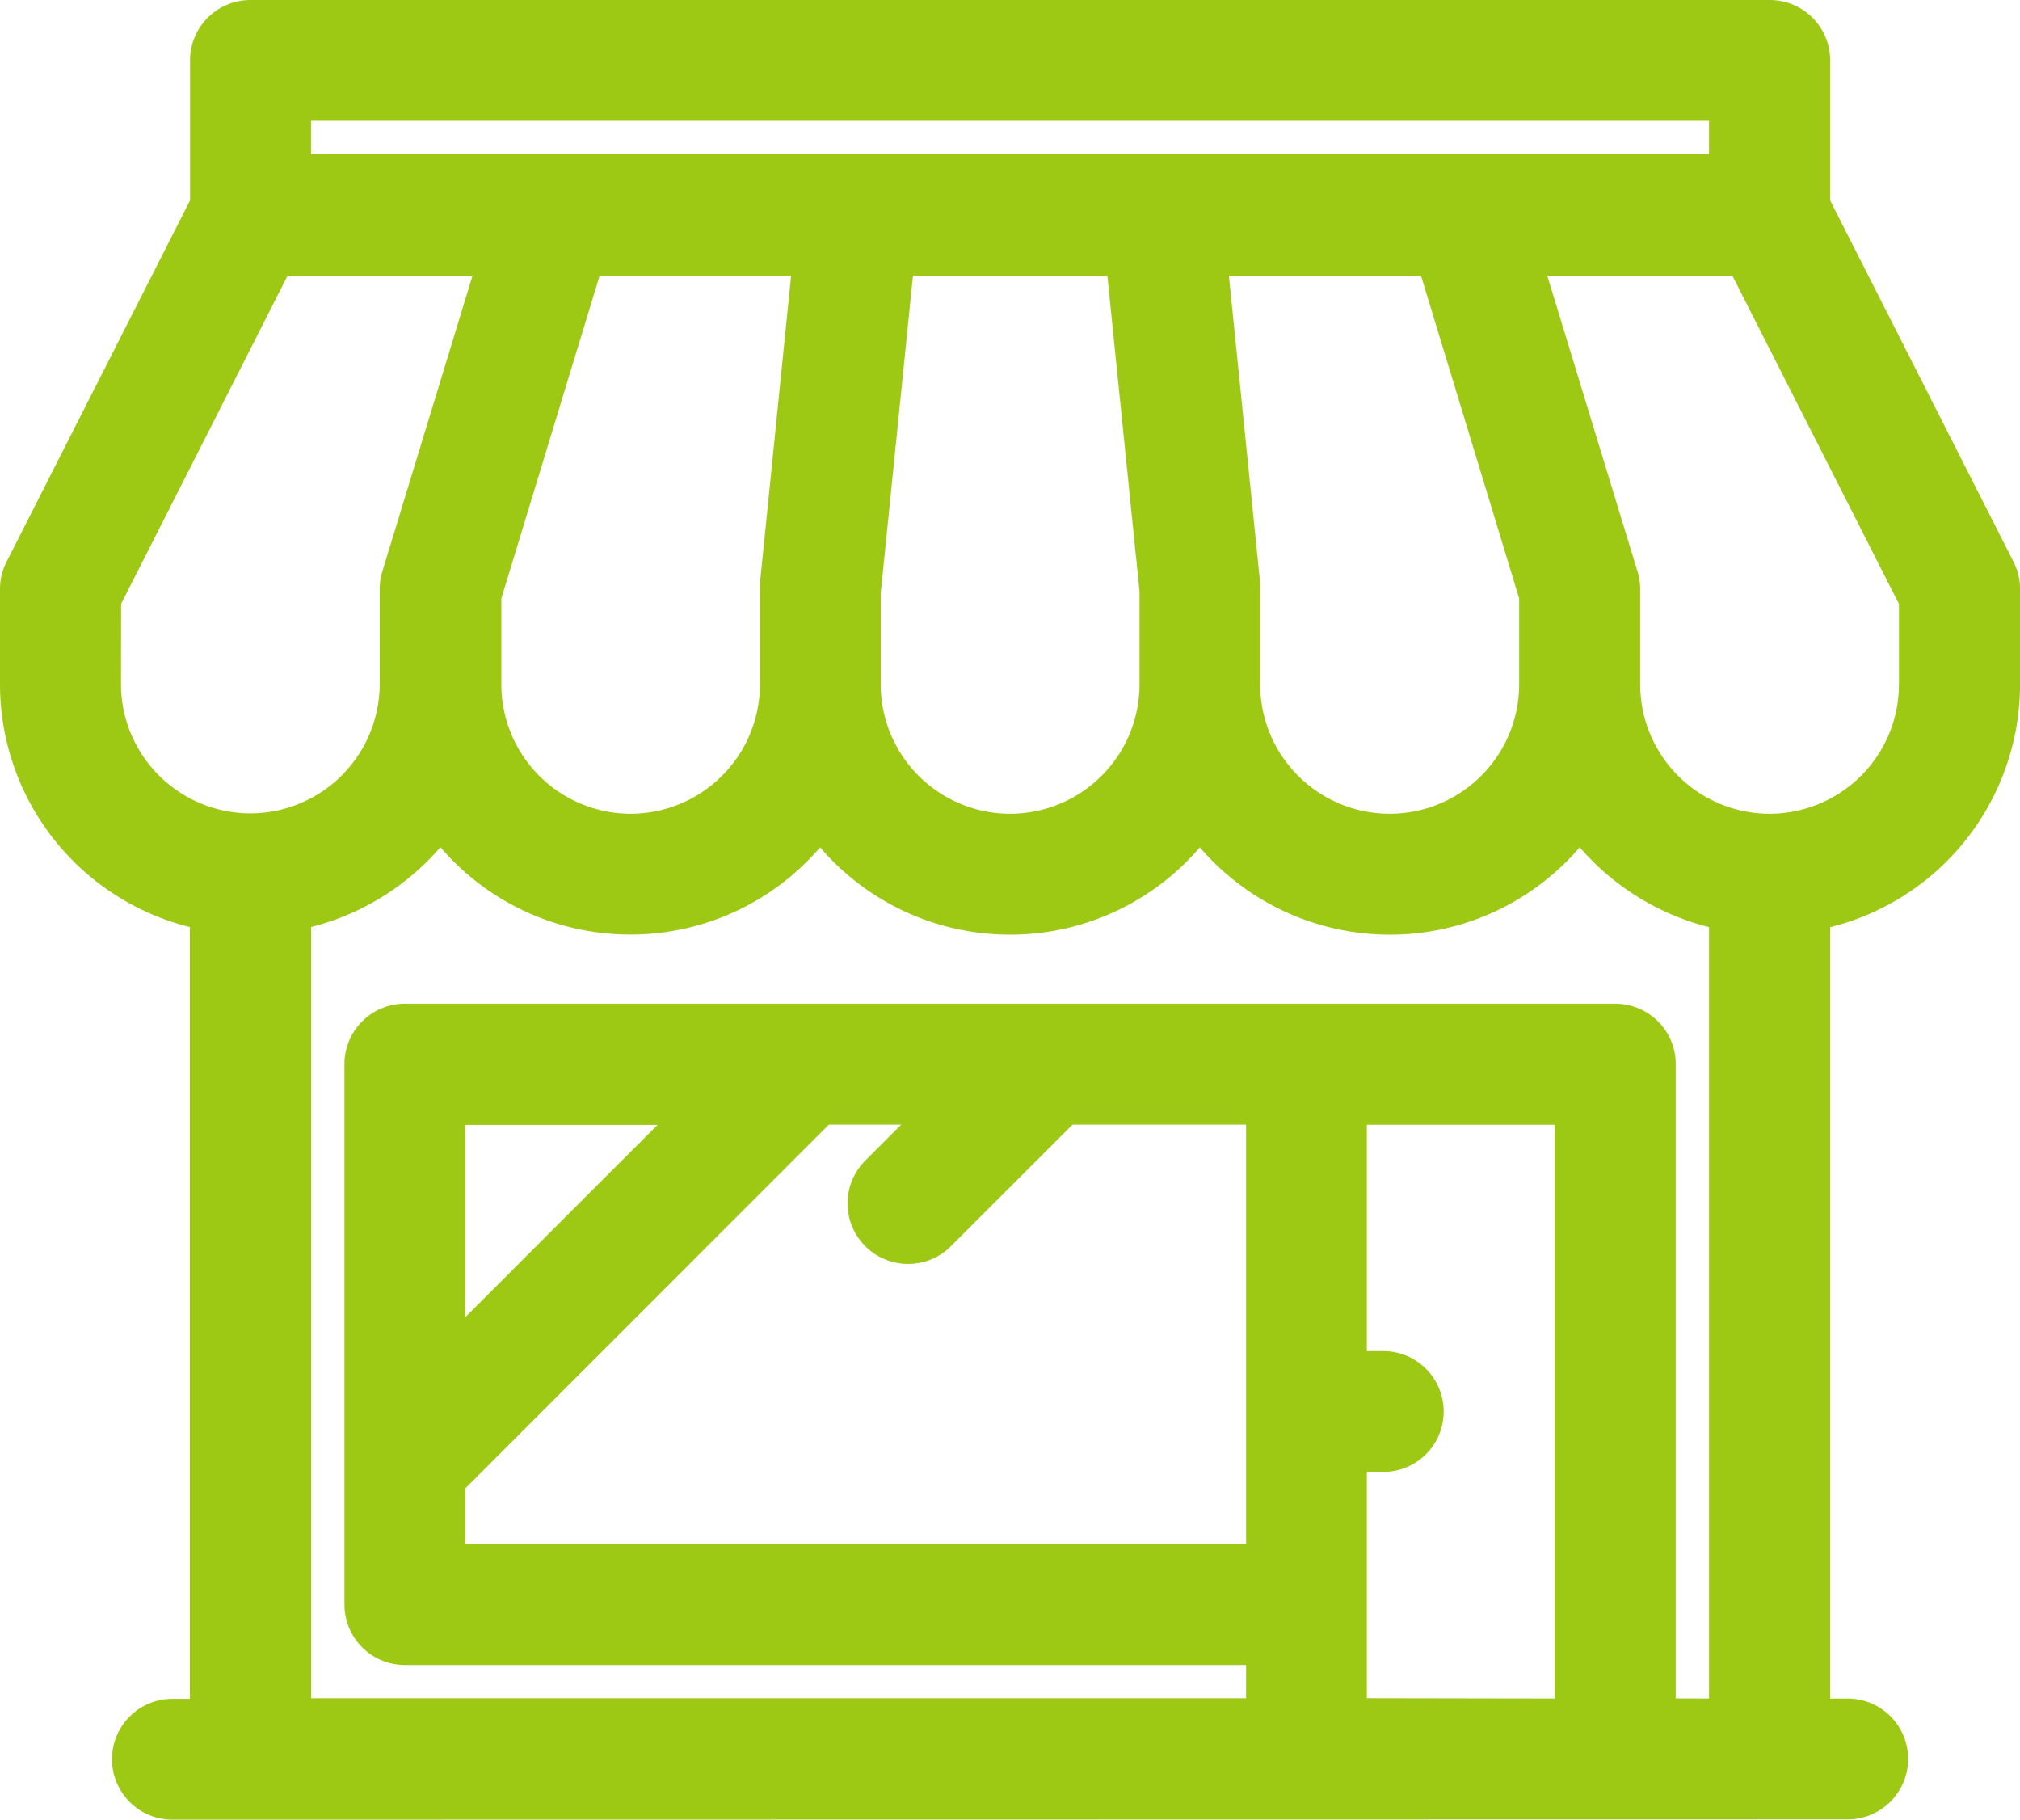 <svg xmlns="http://www.w3.org/2000/svg" width="36.799" height="33.142" viewBox="0 0 36.799 33.142"><defs><style>.a{fill:#9dc914;}</style></defs><g transform="translate(-52.413 85.821)"><path class="a" d="M55.553-52.679a1.1,1.1,0,0,1-1.1-1.1,1.1,1.1,0,0,1,1.1-1.1h.319V-68.936a4.56,4.56,0,0,1-3.459-4.423V-75.09a1.094,1.094,0,0,1,.12-.5l3.342-6.581v-2.55a1.1,1.1,0,0,1,1.1-1.1H84.654a1.1,1.1,0,0,1,1.1,1.1v2.551l3.34,6.581a1.1,1.1,0,0,1,.119.5v1.73a4.557,4.557,0,0,1-3.46,4.425v14.05h.321a1.1,1.1,0,0,1,1.1,1.1,1.1,1.1,0,0,1-1.1,1.1Zm27.994-2.206v-14.05a4.6,4.6,0,0,1-2.356-1.454,4.513,4.513,0,0,1-.929.824,4.54,4.54,0,0,1-2.527.767,4.556,4.556,0,0,1-3.464-1.59,4.529,4.529,0,0,1-.928.823,4.54,4.54,0,0,1-2.527.767,4.552,4.552,0,0,1-3.463-1.59,4.561,4.561,0,0,1-.929.823A4.54,4.54,0,0,1,63.9-68.8a4.552,4.552,0,0,1-3.464-1.591,4.6,4.6,0,0,1-2.355,1.454v14.047H75.113v-.606H59.788a1.1,1.1,0,0,1-1.1-1.1v-9.844a1.1,1.1,0,0,1,1.1-1.1H81.84a1.1,1.1,0,0,1,1.1,1.1v11.553Zm-2.812,0,0-10.45H77.313v4.122h.3a1.1,1.1,0,0,1,1.1,1.1,1.1,1.1,0,0,1-1.1,1.1h-.3v4.122ZM75.113-57.7v-7.637H71.951l-2.215,2.214a1.1,1.1,0,0,1-.779.323,1.1,1.1,0,0,1-.78-.323,1.092,1.092,0,0,1-.323-.78,1.094,1.094,0,0,1,.323-.78l.654-.654H67.512l-6.621,6.623V-57.7ZM60.891-61.832l3.5-3.5h-3.5Zm.655-11.527A2.359,2.359,0,0,0,63.9-71a2.359,2.359,0,0,0,2.357-2.356s0-1.828,0-1.842l.568-5.6H63.336l-1.79,5.878Zm20.7-2.048a1.1,1.1,0,0,1,.047.314v1.733A2.359,2.359,0,0,0,84.65-71a2.359,2.359,0,0,0,2.357-2.356v-1.465L83.972-80.8H80.6Zm-13.789.393v1.654A2.359,2.359,0,0,0,70.815-71a2.359,2.359,0,0,0,2.357-2.356v-1.694l-.586-5.75H69.045ZM75.37-75.2c0,.014,0,.1,0,.111v1.73A2.36,2.36,0,0,0,77.731-71a2.36,2.36,0,0,0,2.357-2.357v-1.565L78.3-80.8H74.8ZM54.617-73.324a2.36,2.36,0,0,0,2.356,2.317,2.36,2.36,0,0,0,2.357-2.357v-1.73a1.1,1.1,0,0,1,.048-.318L61.021-80.8H57.652l-3.033,5.978S54.618-73.336,54.617-73.324Zm28.93-9.691v-.606H58.079v.606Z"/></g></svg>